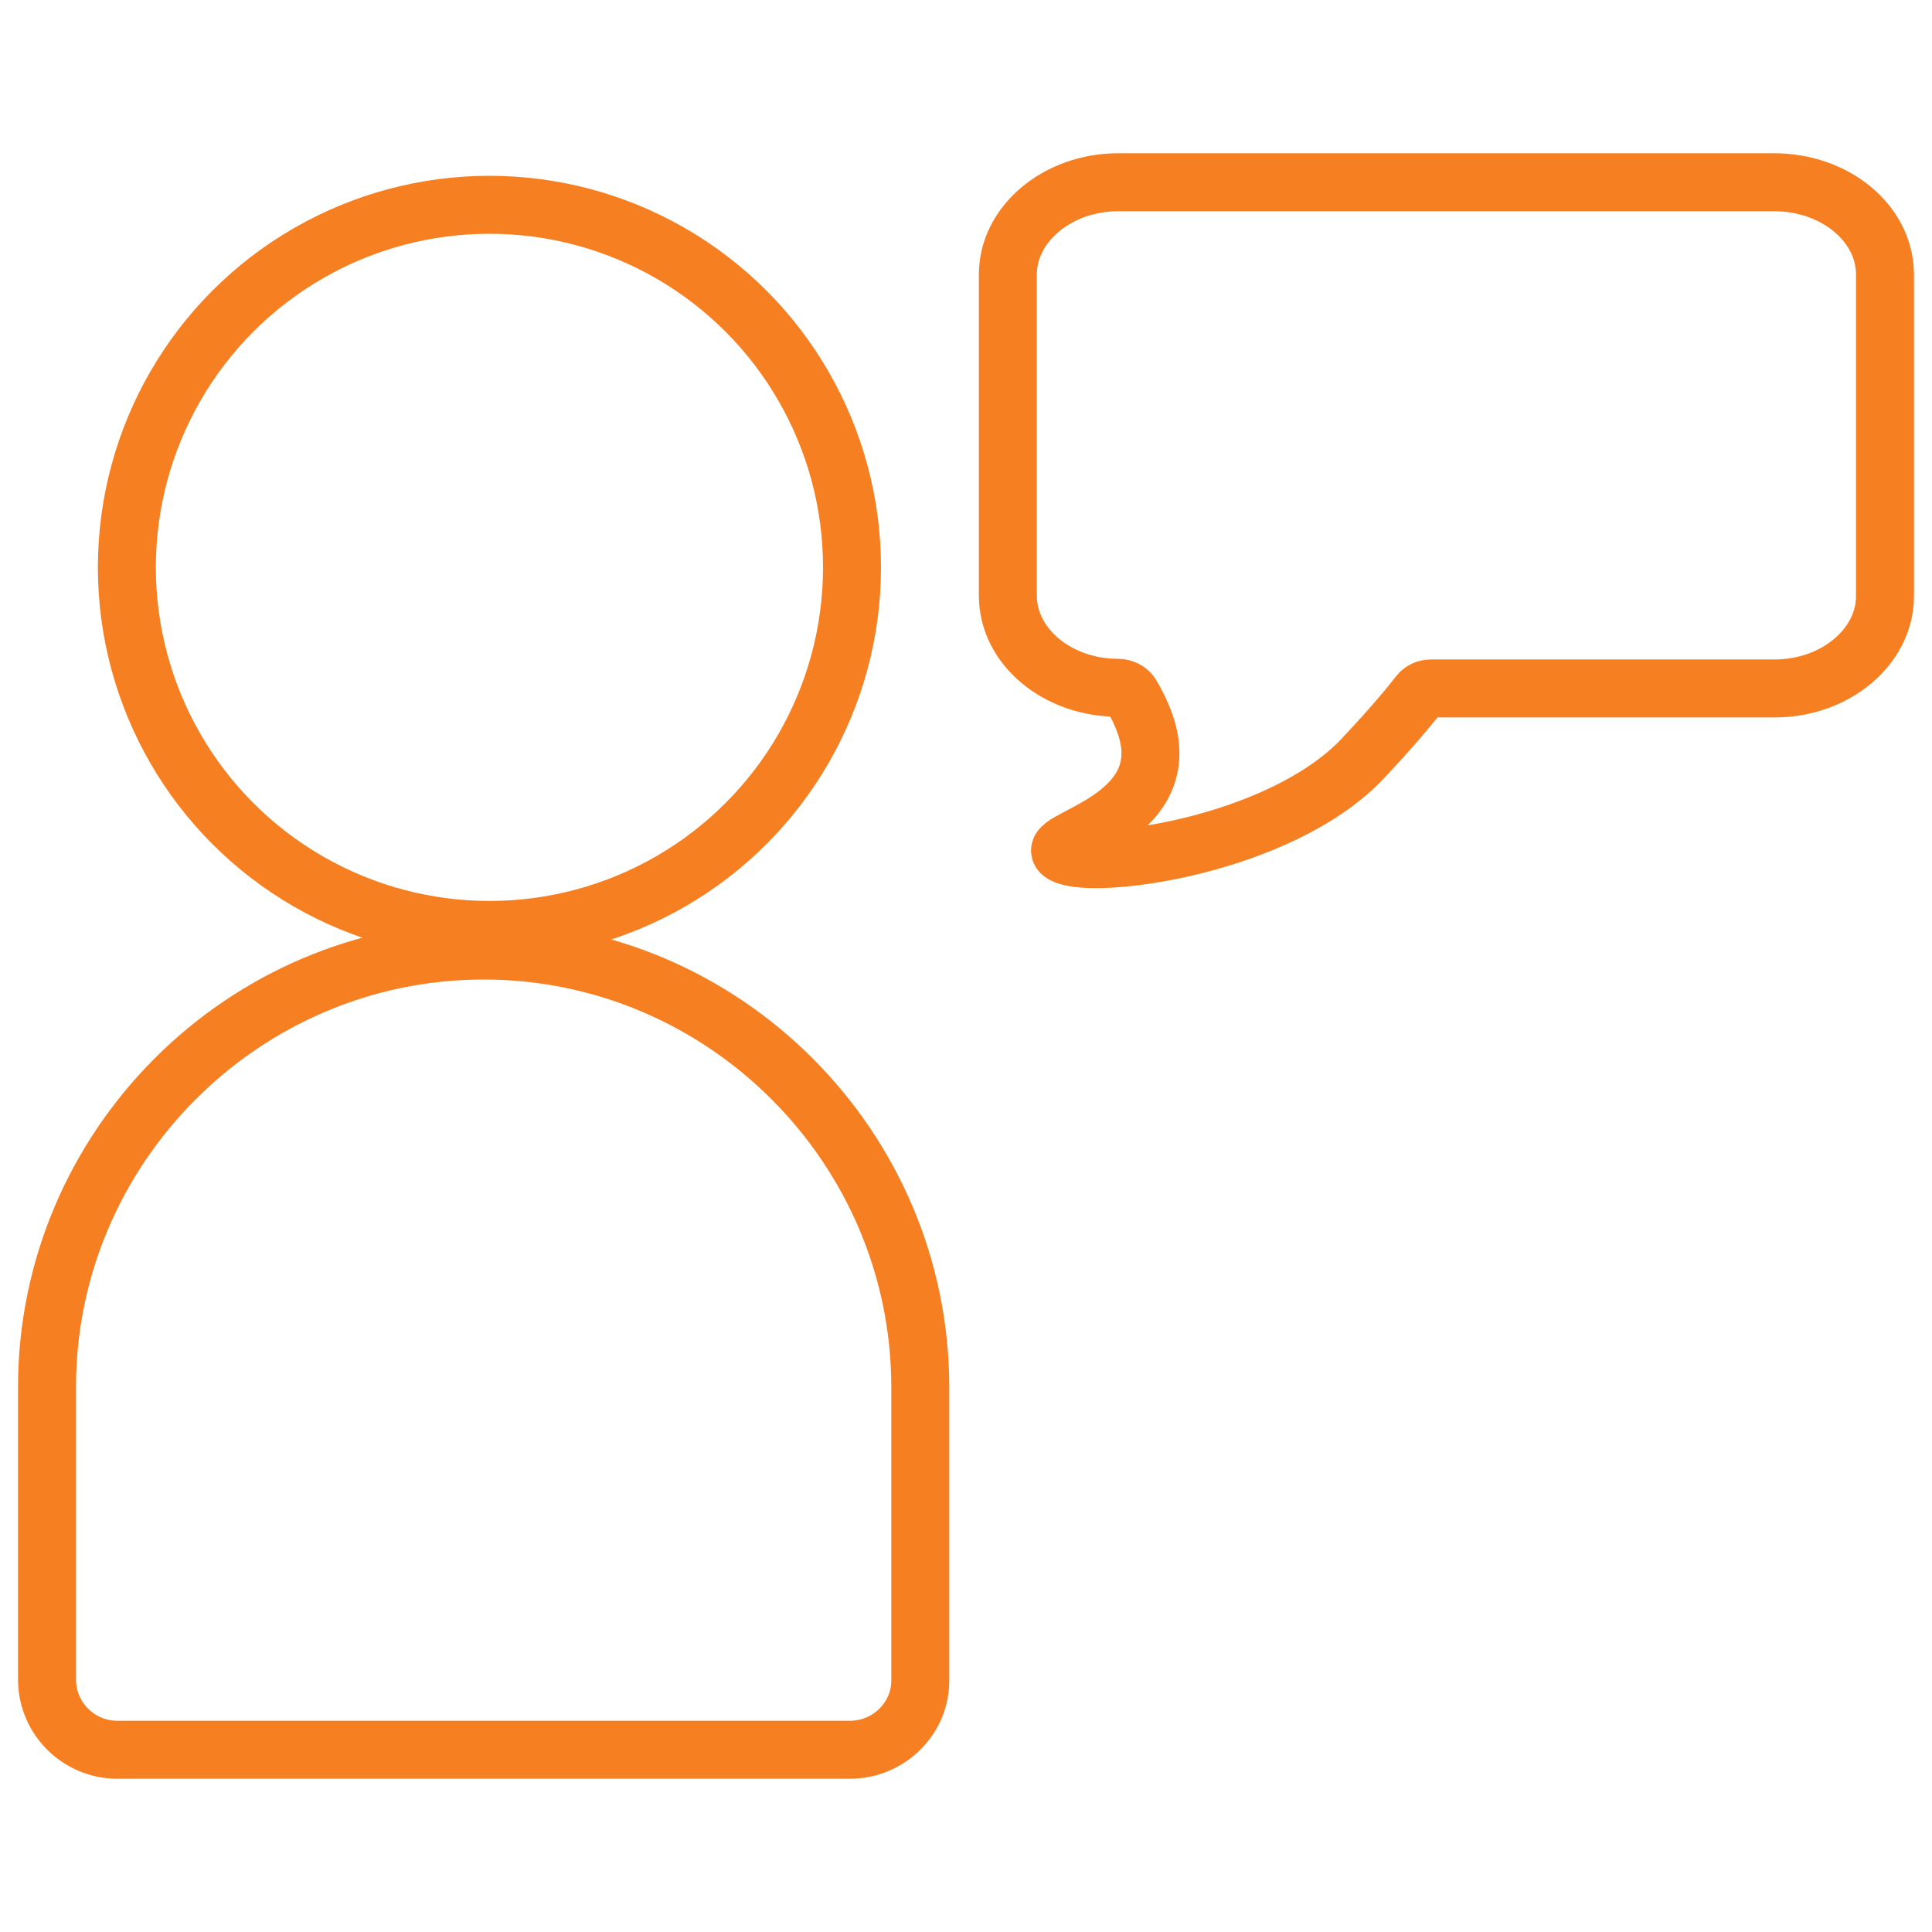 <?xml version="1.0" encoding="utf-8"?>
<!-- Generator: Adobe Illustrator 25.2.3, SVG Export Plug-In . SVG Version: 6.00 Build 0)  -->
<svg version="1.1" id="Layer_1" xmlns="http://www.w3.org/2000/svg" xmlns:xlink="http://www.w3.org/1999/xlink" x="0px" y="0px"
	 viewBox="0 0 300 300" style="enable-background:new 0 0 300 300;" xml:space="preserve">
<style type="text/css">
	.st0{fill:none;stroke:#F67F21;stroke-width:9;stroke-miterlimit:10;}
</style>
<g>
	<circle class="st0" cx="76" cy="88.1" r="56.3"/>
	<path class="st0" d="M132,271.7H18.2c-6,0-10.9-4.9-10.9-10.9v-45.4c0-37.3,30.5-67.8,67.8-67.8l0,0c37.3,0,67.8,30.5,67.8,67.8
		v45.4C143,266.8,138,271.7,132,271.7z"/>
	<path class="st0" d="M275.5,28.3H173.6c-9.4,0-17.1,6.5-17.1,14.3v49.9c0,7.9,7.7,14.3,17.1,14.3l0,0c0.8,0,1.6,0.4,2,1
		c0.9,1.5,1.6,2.9,2.2,4.6c5.4,15.4-17.1,18.1-12.6,20.3c4.9,2.5,33.4-1.4,46.2-14.7c3.4-3.6,6.5-7.1,9-10.3
		c0.4-0.5,1.1-0.8,1.8-0.8h53.4c9.4,0,17.1-6.5,17.1-14.3V42.5C292.6,34.6,284.9,28.3,275.5,28.3z"/>
</g>
</svg>
